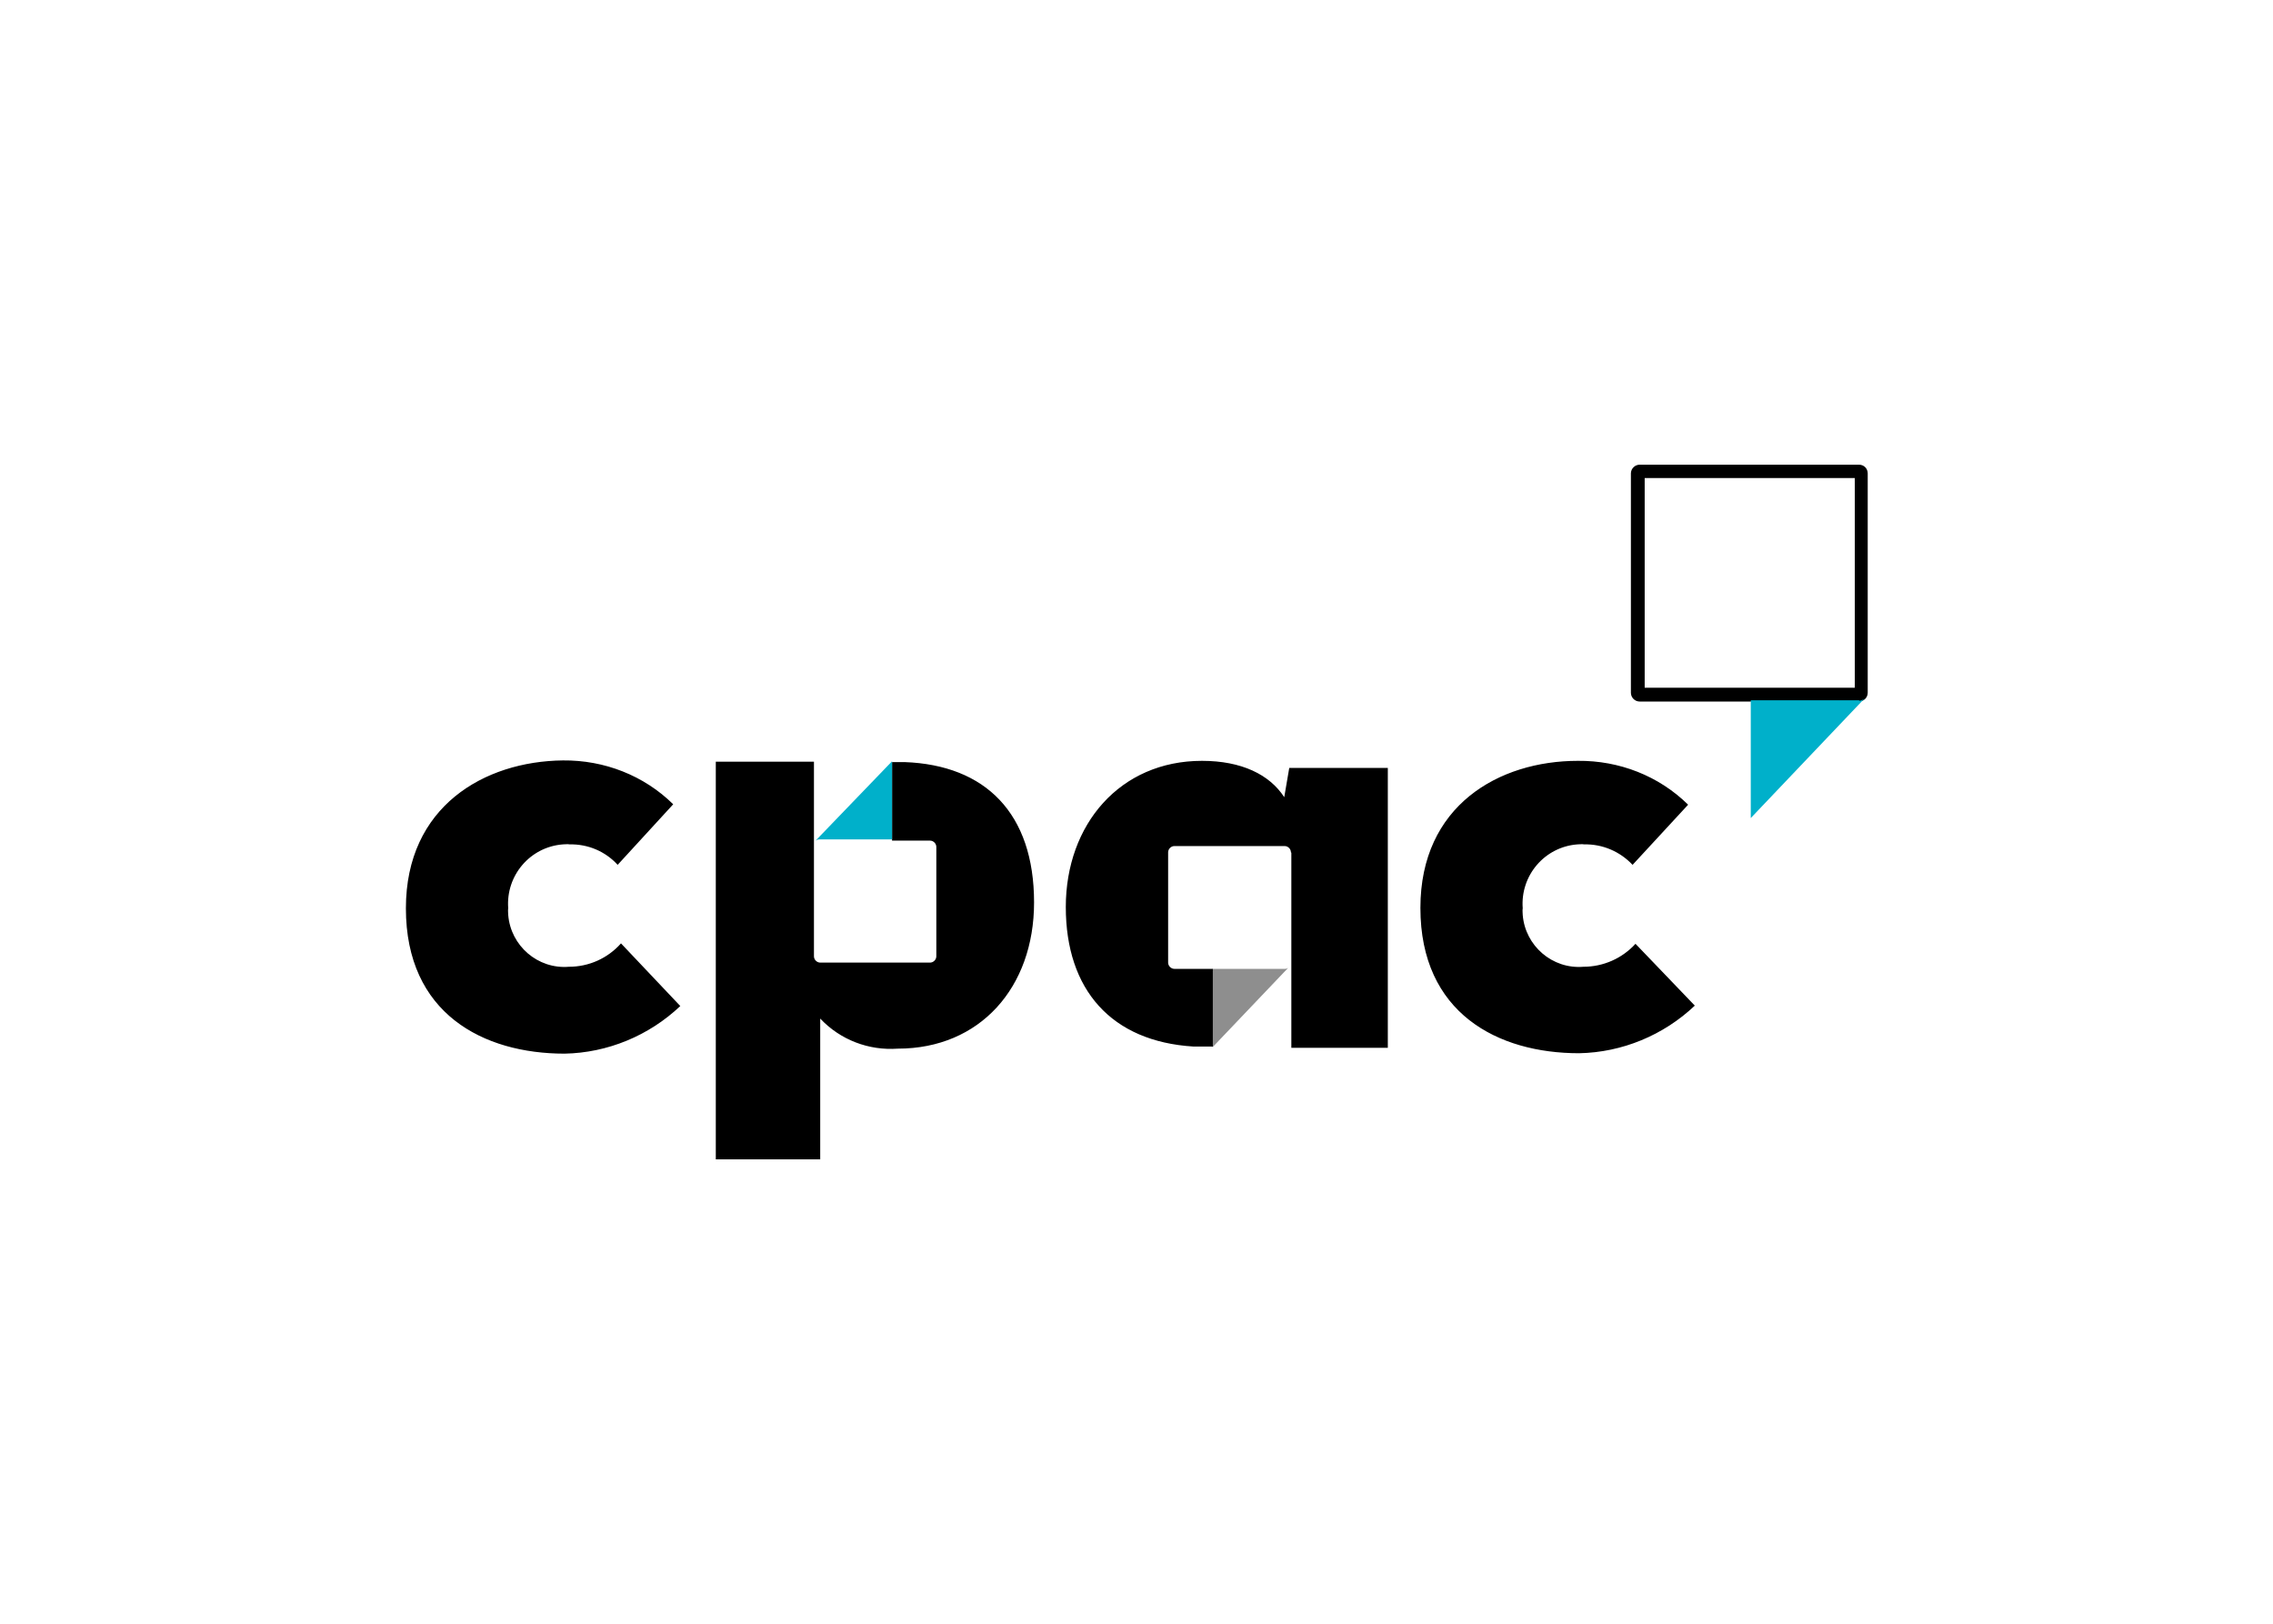 <svg clip-rule="evenodd" fill-rule="evenodd" stroke-linejoin="round" stroke-miterlimit="2" viewBox="0 0 560 400" xmlns="http://www.w3.org/2000/svg"><g fill-rule="nonzero" transform="matrix(1.029 0 0 1.029 100 114.474)"><path d="m210.4 120.7h-17.3v18.8l18.2-19.1c-.2.2-.5.3-.9.3z" fill="#8e8e8e"/><path d="m39 120.2c-7.4.6-13.9-5-14.5-12.4 0-.5-.1-1.1 0-1.6-.6-7.8 5.2-14.7 13.1-15.3.5 0 1.1-.1 1.6 0 4.4-.1 8.6 1.7 11.5 4.9l13.3-14.5c-7-6.9-16.5-10.6-26.4-10.5-18.8.2-37.6 11-37.6 35.4 0 25.2 18.5 34.8 38 34.8 10.3-.2 20.2-4.3 27.7-11.4l-14.2-15c-3.2 3.6-7.7 5.6-12.5 5.6zm242.9 0c-7.4.6-13.9-5-14.5-12.4 0-.5-.1-1.1 0-1.6-.6-7.8 5.2-14.7 13.1-15.3.5 0 1.1-.1 1.6 0 4.4-.1 8.6 1.7 11.6 4.9l13.3-14.4c-7-6.9-16.5-10.6-26.4-10.5-18.9 0-37.7 10.7-37.7 35.2 0 25.2 18.5 34.8 38 34.8 10.3-.2 20.2-4.3 27.7-11.4l-14.2-14.8c-3.2 3.5-7.7 5.5-12.5 5.5zm-162.4-49h-3.1v18.8h9.1c.8 0 1.5.7 1.5 1.5v26.2c0 .8-.7 1.5-1.5 1.5h-26.3c-.8 0-1.5-.7-1.5-1.5v-46.6h-23.5v95.2h25v-33.7c4.8 5.1 11.6 7.7 18.6 7.2 19.6 0 32.6-14.6 32.6-35 0-21.3-11.6-32.9-31-33.6zm92.5 21.7v46.7h23.1v-67h-23.6l-1.2 7c-3.5-5.4-10.2-8.7-19.7-8.7-19.6 0-32.6 15.2-32.6 35s10.9 32.2 30.6 33.4h4.6v-18.6h-9.2c-.8 0-1.5-.7-1.5-1.5v-26.4c0-.8.7-1.5 1.5-1.5h26.4c.8 0 1.5.7 1.5 1.5zm135.9-92.9h-52.5c-1.1 0-2.1.9-2.1 2.1v52.5c0 1.1.9 2.1 2.1 2.1h52.5c1.1 0 2.1-.9 2.1-2.1v-52.5c0-1.2-.9-2.1-2.1-2.1zm-1 53.4h-50.3v-50.2h50.3z"/><path d="m98 90.1c.3-.3.7-.4 1.1-.4h17.3v-18.7zm249.9-33.7h-25.9v28.2l27.4-28.8c-.4.4-.9.7-1.4.7z" fill="#00b0ca"/></g></svg>